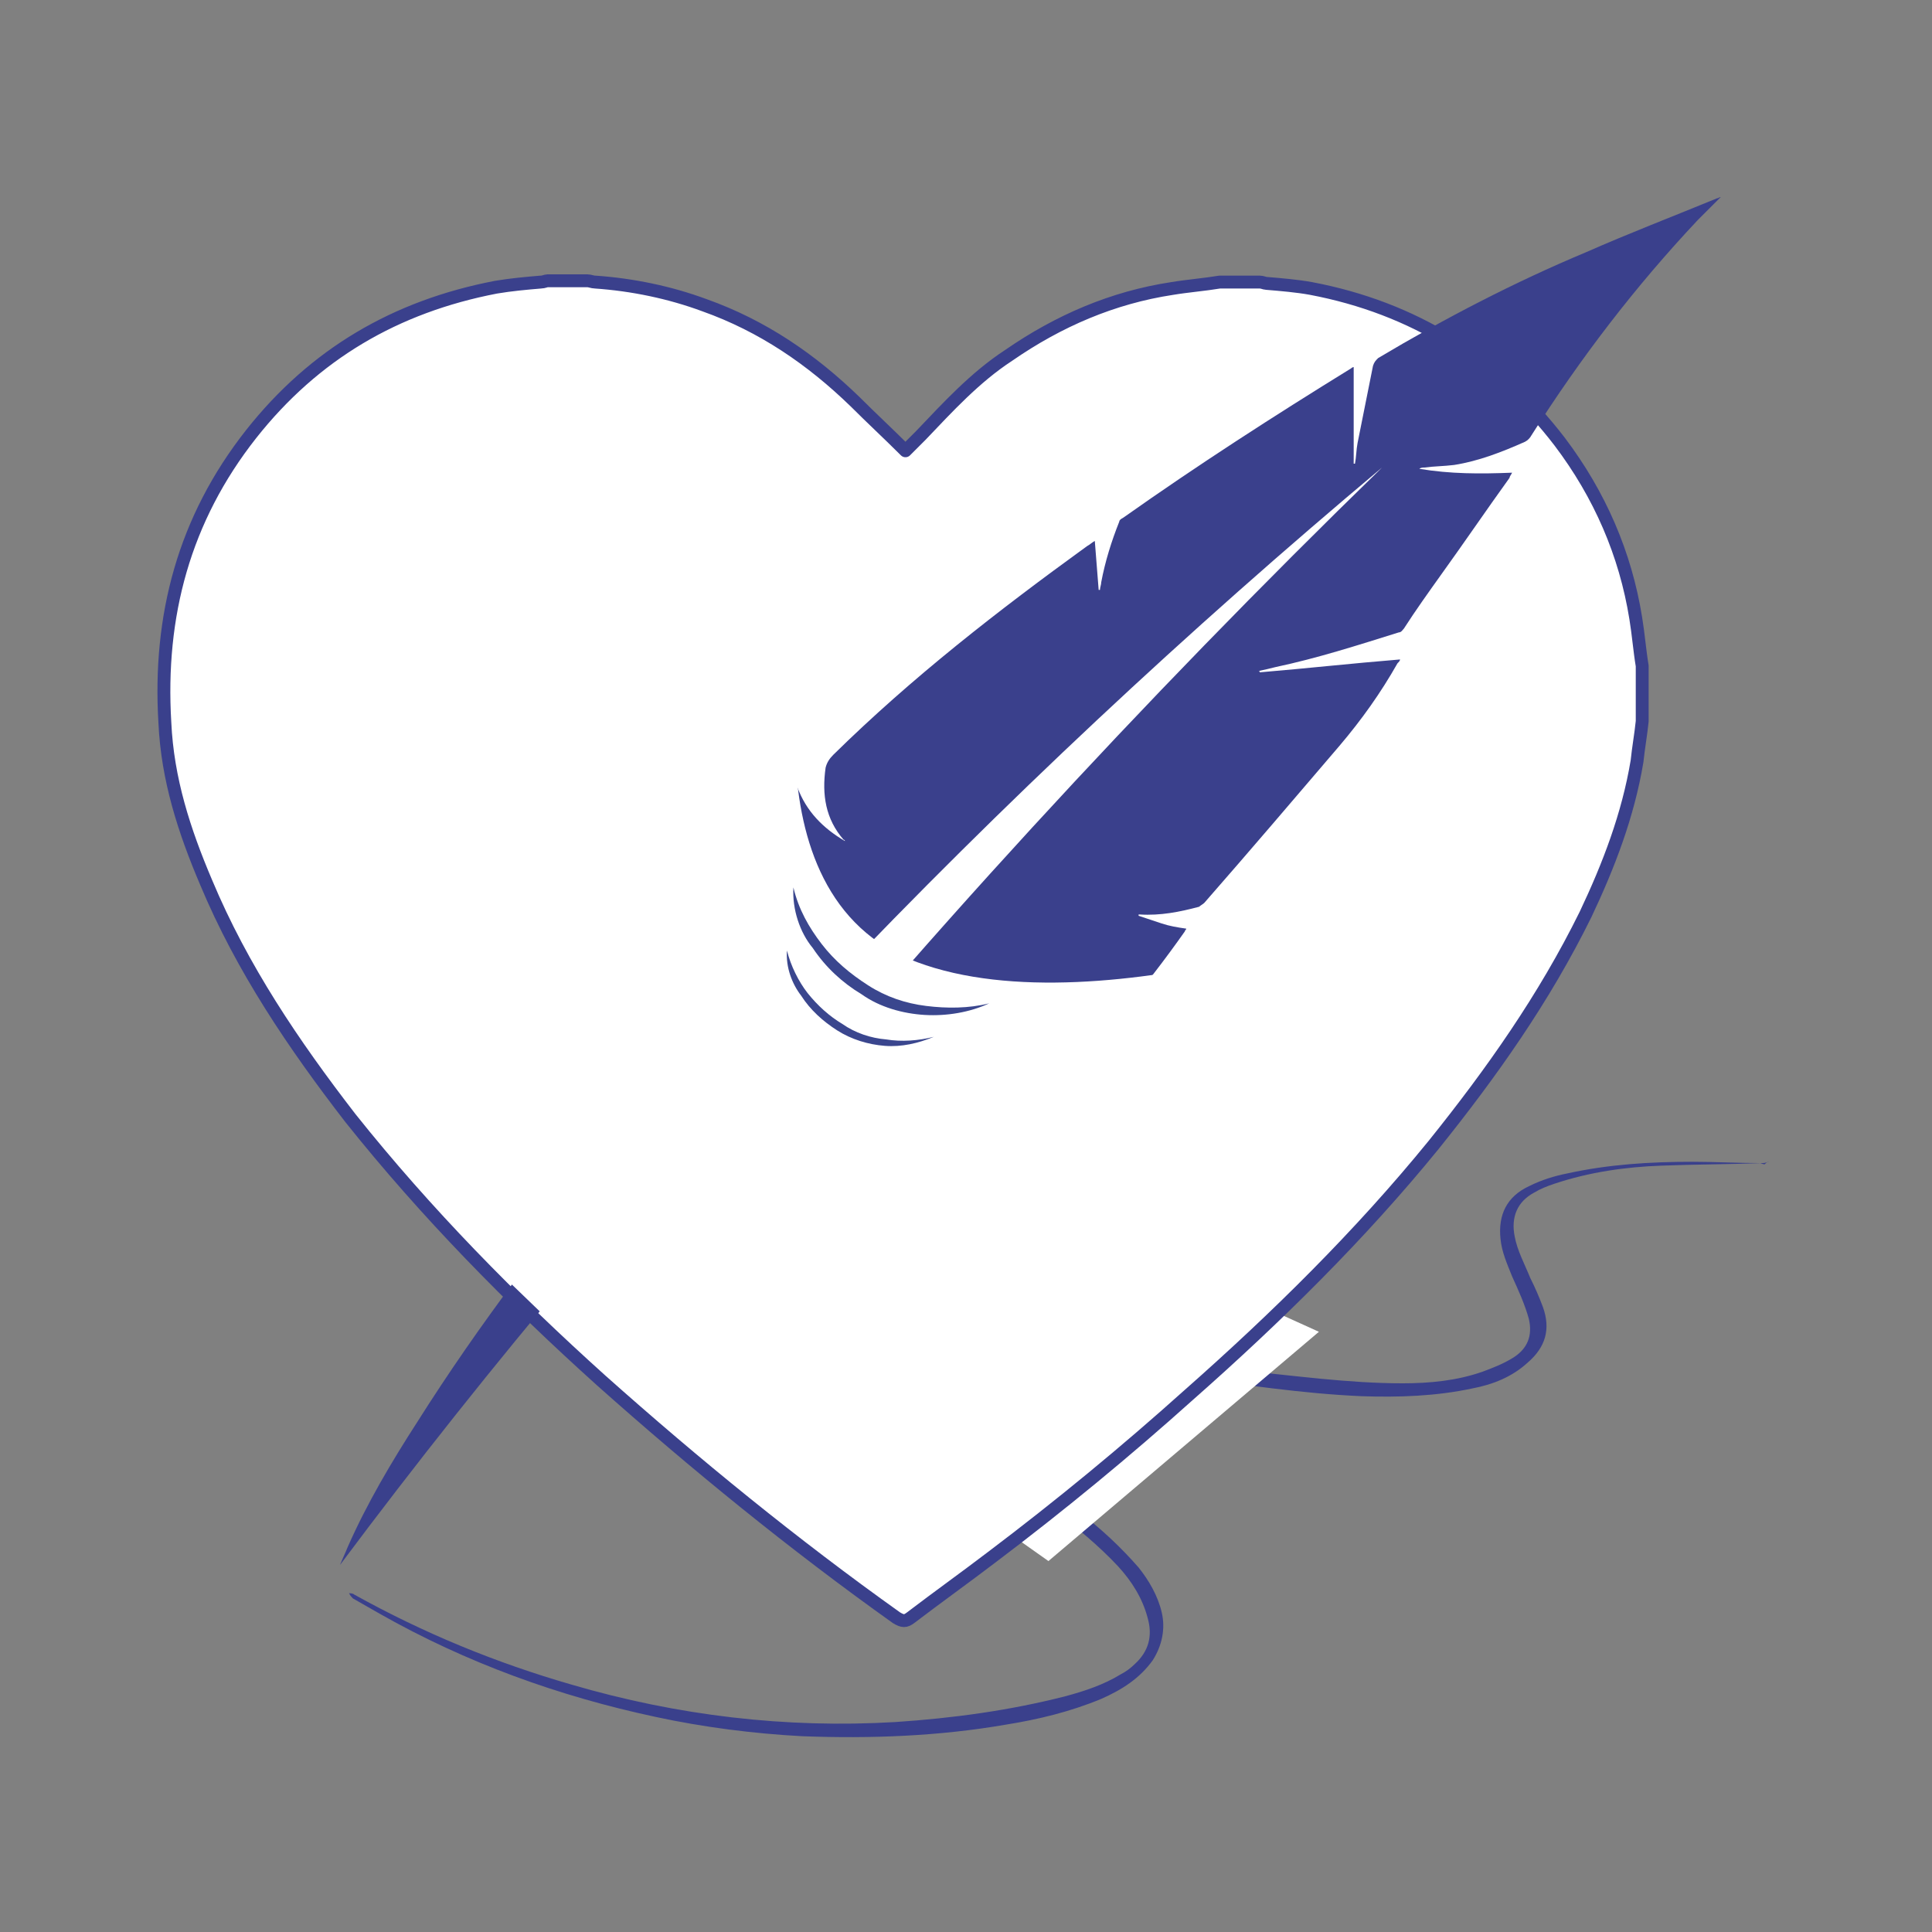 <?xml version="1.0" encoding="utf-8"?>
<!-- Generator: Adobe Illustrator 24.3.0, SVG Export Plug-In . SVG Version: 6.00 Build 0)  -->
<svg version="1.1" id="Layer_1" xmlns="http://www.w3.org/2000/svg" xmlns:xlink="http://www.w3.org/1999/xlink" x="0px" y="0px"
	 viewBox="0 0 150 150" style="enable-background:new 0 0 150 150;" xml:space="preserve">
<rect x="0" y="0" width="150" height="150" fill="#808080" stroke="none"/>
<style type="text/css">
	.st0{fill:#3A408C;}
	.st1{fill:#FFFFFF;}
	.st2{fill:#FFFFFF;stroke:#3A408C;stroke-linecap:round;stroke-linejoin:round;stroke-miterlimit:10;}
	.st3{fill:#3A468E;}
</style>
<g>
	<path class="st0" d="M137.3,90.2c-0.1,0-0.2,0.1-0.4,0.1c-2.6,0.1-5.3,0.1-7.9,0.2c-2.8,0.1-5.6,0.5-8.3,1.4
		c-0.6,0.2-1.1,0.4-1.6,0.7c-1.3,0.7-1.8,1.9-1.5,3.4c0.2,1.1,0.8,2.2,1.2,3.2c0.4,0.8,0.7,1.5,1,2.3c0.6,1.7,0.2,3.1-1.2,4.3
		c-1.2,1.1-2.7,1.7-4.3,2c-2.8,0.6-5.7,0.7-8.6,0.6c-4.6-0.2-9.1-0.9-13.7-1.5c-2.9-0.4-5.8-0.7-8.7-0.8c-1.7,0-3.4,0-5,0.6
		c-0.4,0.2-0.9,0.4-1.3,0.7c-1.1,0.9-1.4,2.1-0.7,3.4c0.5,0.9,1.2,1.7,2,2.3c1.8,1.4,3.6,2.9,5.5,4.3c1.7,1.3,3.2,2.7,4.6,4.3
		c0.8,1,1.5,2.2,1.8,3.5s0,2.6-0.7,3.7c-1,1.4-2.4,2.3-4,3c-2.4,1-4.9,1.6-7.4,2c-5.2,0.9-10.5,1.1-15.8,0.9
		c-3.8-0.2-7.7-0.7-11.4-1.5c-7.5-1.6-14.7-4.2-21.4-8c-0.7-0.4-1.4-0.8-2.1-1.2c-0.1-0.1-0.2-0.2-0.3-0.4c0.1,0,0.3,0,0.4,0.1
		c5.4,3,11,5.3,16.9,7c8.2,2.4,16.6,3.4,25.1,2.9c4.5-0.3,8.9-0.9,13.2-2c1.5-0.4,3-0.9,4.3-1.7c0.4-0.2,0.8-0.5,1.1-0.8
		c1.1-1,1.4-2.2,1-3.6c-0.4-1.5-1.2-2.8-2.3-4c-1.5-1.6-3.2-3-4.9-4.3c-1.6-1.2-3.3-2.5-4.9-3.7c-0.6-0.5-1.1-1.1-1.5-1.9
		c-0.9-1.7-0.6-3.5,1-4.8c0.9-0.7,2-1.1,3.2-1.3c2-0.4,4.1-0.3,6.2-0.2c3.5,0.3,7,0.7,10.4,1c4.2,0.4,8.4,1,12.6,1
		c2.1,0,4.2-0.2,6.2-0.9c0.8-0.3,1.6-0.6,2.4-1.1c1.1-0.7,1.5-1.7,1.2-3c-0.3-1.1-0.8-2.2-1.3-3.3c-0.4-1-0.8-1.9-0.9-2.9
		c-0.2-1.9,0.5-3.3,2.2-4.1c1-0.5,2-0.8,3-1c3.2-0.7,6.4-0.9,9.7-0.9c1.7,0,3.5,0.1,5.2,0.1c0.1,0,0.3,0.1,0.4,0.1
		C137.3,90.1,137.3,90.2,137.3,90.2z"/>
	<polygon class="st1" points="102.4,103.4 81.4,121.2 71.5,114.2 91.8,98.6 	"/>
	<path class="st2" d="M127.5,56c-0.1,1-0.3,2.1-0.4,3.1c-0.7,4.2-2.2,8.1-4,11.9c-3.2,6.5-7.3,12.3-11.8,17.9
		c-5.7,7-12.2,13.4-19,19.4c-4.9,4.4-10,8.6-15.3,12.6c-2.1,1.6-4.2,3.1-6.3,4.7c-0.4,0.3-0.6,0.3-1.1,0c-8-5.7-15.6-11.9-22.9-18.4
		c-7-6.3-13.6-13-19.5-20.4c-4.4-5.7-8.4-11.6-11.2-18.3c-1.7-4-3-8-3.2-12.4c-0.5-8.3,1.5-15.8,6.7-22.4c4.9-6.2,11.2-9.9,19-11.4
		c1.2-0.2,2.3-0.3,3.5-0.4c0.2,0,0.4-0.1,0.5-0.1c1,0,2.1,0,3.1,0c0.2,0,0.4,0.1,0.6,0.1c2.9,0.2,5.8,0.8,8.5,1.8
		c4.5,1.6,8.3,4.2,11.7,7.5c1.3,1.3,2.6,2.5,3.9,3.8c0.3-0.3,0.8-0.8,1.2-1.2c2.1-2.2,4.2-4.5,6.8-6.2c3.9-2.7,8.1-4.5,12.7-5.2
		c1.2-0.2,2.5-0.3,3.7-0.5c1,0,2.1,0,3.1,0c0.2,0,0.4,0.1,0.5,0.1c1.2,0.1,2.4,0.2,3.5,0.4c7.9,1.5,14.4,5.5,19.3,11.9
		c3.1,4.1,5.1,8.7,5.9,13.7c0.2,1.2,0.3,2.5,0.5,3.7C127.5,53.1,127.5,54.5,127.5,56z"/>
	<path class="st0" d="M97.8,52.2c3.6-0.3,7.2-0.7,10.9-1c0,0.1-0.1,0.2-0.2,0.3c-1.3,2.3-2.8,4.4-4.5,6.4c-3.5,4.1-7,8.2-10.5,12.2
		c-0.1,0.1-0.3,0.2-0.4,0.3c-1.5,0.4-3,0.7-4.6,0.6h-0.1v0.1c0.6,0.2,1.2,0.4,1.8,0.6c0.6,0.2,1.2,0.3,1.9,0.4
		c0,0.1-0.1,0.1-0.1,0.2c-3.1,4.4-6.6,8.6-10.6,12.3c-1.3,1.2-2.6,2.2-4,3.3C77.3,88,77.1,88,77,88c-1.7-0.1-3.4-0.6-5-1.3
		c-0.1,0-0.2-0.1-0.3-0.1l-0.1,0.1c1.3,1,2.6,1.9,4,2.9c-1,0.6-1.9,1.2-2.9,1.8c-2.1,1.3-4.3,2.3-6.6,3c-3.4,1-6.7,1.2-10.1-0.1
		c-0.4-0.2-0.8-0.4-1.3-0.6c16.4-20.2,34-39.3,52.6-57.4C77,61.7,50,89.9,26.4,121.5c0.2-0.5,0.4-0.9,0.6-1.4
		c1.5-3.4,3.4-6.6,5.4-9.7c4.8-7.6,10.3-14.8,16.1-21.7c0.2-0.3,0.4-0.6,0.4-1c0.2-3.1,0.9-6.1,1.9-9c1.2-3.3,2.7-6.3,4.6-9.2
		c1.9-2.9,4-5.6,6.3-8.2c0,0,0.1-0.1,0.2-0.2c0.7,1.9,2,3.2,3.7,4.2c0,0,0-0.1-0.1-0.1c-1.4-1.6-1.7-3.5-1.4-5.6
		c0.1-0.4,0.3-0.7,0.6-1c6.1-6,12.8-11.2,19.7-16.2c0.2-0.1,0.4-0.3,0.6-0.4c0.1,1.3,0.2,2.5,0.3,3.8h0.1c0-0.2,0.1-0.4,0.1-0.6
		c0.3-1.6,0.8-3.2,1.4-4.7c0-0.1,0.1-0.2,0.3-0.3c5.8-4.1,11.7-7.9,17.7-11.6c0,0,0.1-0.1,0.2-0.1c0,2.5,0,5,0,7.5c0,0,0,0,0.1,0
		c0.1-0.5,0.1-1.1,0.2-1.6c0.4-2,0.8-4,1.2-6c0.1-0.3,0.2-0.4,0.4-0.6c5.2-3.1,10.6-5.9,16.1-8.2c3.4-1.5,6.8-2.8,10.2-4.2
		c0.1,0,0.2-0.1,0.3-0.1c-0.6,0.6-1.2,1.2-1.8,1.8c-4.8,5.1-9.1,10.7-12.9,16.7c-0.1,0.2-0.3,0.4-0.5,0.5c-1.8,0.8-3.6,1.5-5.5,1.8
		c-0.8,0.1-1.6,0.1-2.3,0.2c-0.1,0-0.3,0-0.4,0.1c2.4,0.4,4.7,0.4,7.2,0.3c-0.1,0.2-0.2,0.3-0.2,0.4c-1.8,2.5-3.5,5-5.3,7.5
		c-1,1.4-2,2.8-2.9,4.2c-0.1,0.1-0.2,0.3-0.4,0.3c-3.2,1-6.3,2-9.6,2.7c-0.4,0.1-0.8,0.2-1.3,0.3C97.8,52.1,97.8,52.1,97.8,52.2z"/>
	<path class="st1" d="M30.3,72.1l9.1,27.3l2.8,2.7l27.9,3.9l41.2-36c0,0-25.6,10.1-40.1,4.7c-14.1-5.2-8.3-27.5-8.3-27.5L30.3,72.1z
		"/>
	<g>
		<path class="st3" d="M61.6,68.9c0.4,1.7,1.2,3.1,2.2,4.4c1,1.3,2.2,2.3,3.6,3.2c1.4,0.9,2.9,1.4,4.5,1.6s3.3,0.2,4.9-0.2
			c-1.5,0.7-3.3,1-5,0.9s-3.5-0.6-4.9-1.6c-1.5-0.9-2.8-2.1-3.8-3.6C62.1,72.4,61.5,70.6,61.6,68.9z"/>
	</g>
	<g>
		<path class="st3" d="M61.1,73.8c0.3,1.2,0.9,2.4,1.6,3.3c0.8,1,1.7,1.8,2.7,2.4c1,0.7,2.2,1.1,3.4,1.2c1.2,0.2,2.5,0.1,3.7-0.2
			c-1.2,0.5-2.5,0.8-3.8,0.7c-1.3-0.1-2.6-0.5-3.7-1.2s-2.1-1.6-2.8-2.7C61.5,76.4,61,75.1,61.1,73.8z"/>
	</g>
</g>
</svg>

